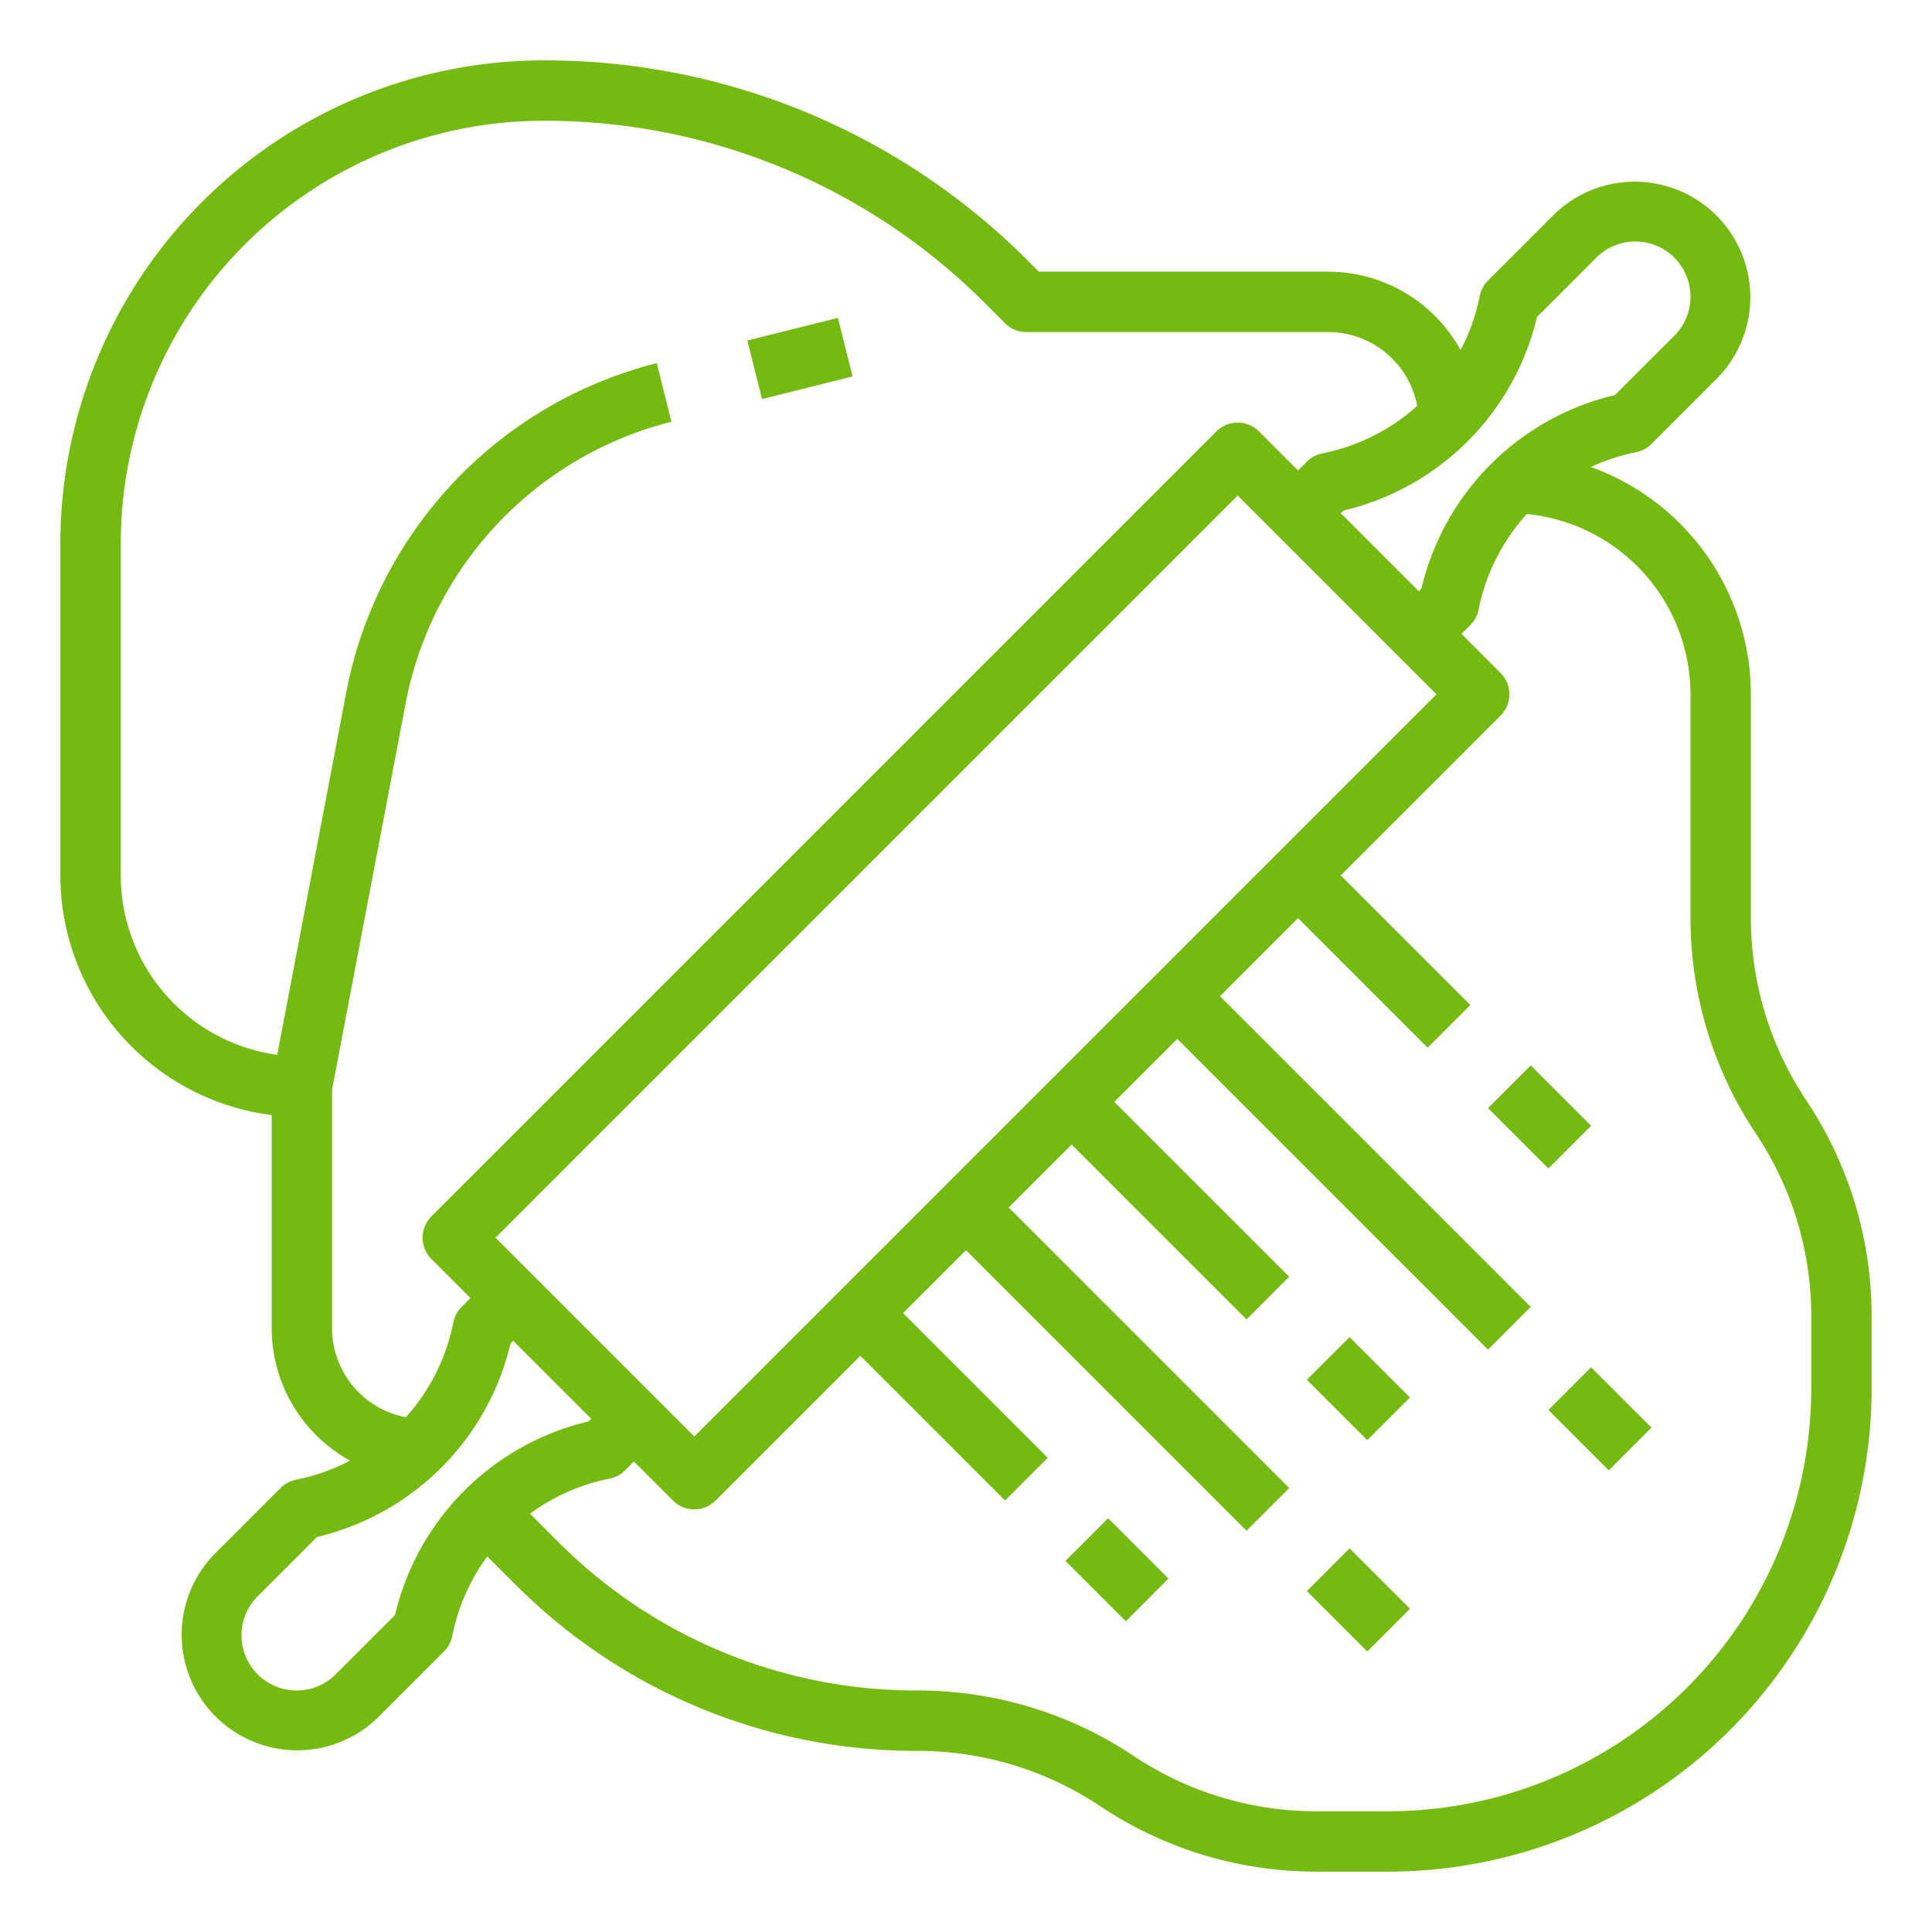 <?xml version="1.0" encoding="UTF-8"?> <svg xmlns="http://www.w3.org/2000/svg" id="outline" viewBox="0 0 512 512" width="512px" height="512px"> <rect x="199.631" y="87" width="24.739" height="15.999" transform="translate(-16.712 54.261) rotate(-14.038)" fill="#75BA10"></rect> <path d="M464,243.155V184a64.104,64.104,0,0,0-42.409-60.243,53.476,53.476,0,0,1,11.978-3.912,8.002,8.002,0,0,0,4.088-2.188l17.373-17.373a30.628,30.628,0,0,0-43.313-43.314l-17.373,17.373a8.001,8.001,0,0,0-2.188,4.088,53.386,53.386,0,0,1-5.084,14.356A40.03,40.03,0,0,0,352,72H275.314l-2.746-2.746A180.637,180.637,0,0,0,144,16,128.145,128.145,0,0,0,16,144v88a64.099,64.099,0,0,0,56,63.503V352a40.03,40.03,0,0,0,20.786,35.071,53.38,53.38,0,0,1-14.355,5.084,8.002,8.002,0,0,0-4.088,2.188L56.971,411.716a30.628,30.628,0,0,0,43.313,43.314l17.373-17.373a8.001,8.001,0,0,0,2.188-4.088,53.203,53.203,0,0,1,9.302-21.109l7.368,7.368A149.83,149.83,0,0,0,243.156,464a86.996,86.996,0,0,1,48.407,14.656A102.94,102.94,0,0,0,348.844,496H368A128.145,128.145,0,0,0,496,368V348.845a102.941,102.941,0,0,0-17.344-57.282A86.998,86.998,0,0,1,464,243.155ZM407.313,84,423.029,68.284a14.627,14.627,0,1,1,20.687,20.686l-15.716,15.717A68.99,68.99,0,0,0,376.687,156l-.686.686L355.314,136l.687-.687A68.99,68.99,0,0,0,407.313,84ZM184,380.687,131.313,328,328,131.313,380.687,184ZM88,288.756l19.515-102.455a95.489,95.489,0,0,1,70.425-74.541l-3.881-15.521a111.537,111.537,0,0,0-82.262,87.068L73.467,279.544A48.065,48.065,0,0,1,32,232V144A112.127,112.127,0,0,1,144,32,164.738,164.738,0,0,1,261.254,80.567l5.088,5.089A7.998,7.998,0,0,0,272,88h80a24.036,24.036,0,0,1,23.582,19.56,53.137,53.137,0,0,1-25.15,12.595,8.002,8.002,0,0,0-4.088,2.188L344,124.686l-10.343-10.343a8.002,8.002,0,0,0-11.313,0l-208,208a8,8,0,0,0,0,11.314L124.686,344l-2.343,2.343a8.008,8.008,0,0,0-2.188,4.088,53.133,53.133,0,0,1-12.595,25.151A24.035,24.035,0,0,1,88,352ZM104.687,428,88.971,443.716a14.627,14.627,0,1,1-20.687-20.686l15.716-15.717A68.99,68.99,0,0,0,135.313,356l.686-.686L156.686,376l-.687.687A68.99,68.99,0,0,0,104.687,428ZM480,368A112.127,112.127,0,0,1,368,480H348.844a86.996,86.996,0,0,1-48.407-14.656A102.94,102.94,0,0,0,243.156,448a133.934,133.934,0,0,1-95.328-39.486l-7.367-7.367a53.207,53.207,0,0,1,21.108-9.302,8.002,8.002,0,0,0,4.088-2.188L168,387.314l10.343,10.343a8.001,8.001,0,0,0,11.313,0L228,359.314l38.343,38.343,11.313-11.314L239.314,348,256,331.314l74.343,74.343,11.313-11.314L267.314,320,284,303.314l46.343,46.343,11.313-11.314L295.314,292,312,275.314l82.343,82.343,11.313-11.314L323.314,264,344,243.314l34.343,34.343,11.313-11.314L355.314,232l42.343-42.343a8,8,0,0,0,0-11.314L387.314,168l2.343-2.343a8.008,8.008,0,0,0,2.188-4.088,53.129,53.129,0,0,1,12.768-25.343A48.063,48.063,0,0,1,448,184v59.155a102.941,102.941,0,0,0,17.344,57.282A86.998,86.998,0,0,1,480,348.845Z" fill="#75BA10"></path> <rect x="288" y="404.686" width="16" height="22.627" transform="translate(-207.46 331.147) rotate(-45)" fill="#75BA10"></rect> <rect x="352" y="412.686" width="16" height="22.627" transform="translate(-194.372 378.745) rotate(-45)" fill="#75BA10"></rect> <rect x="352" y="356.686" width="16" height="22.627" transform="translate(-154.774 362.343) rotate(-45)" fill="#75BA10"></rect> <rect x="416" y="364.686" width="16" height="22.627" transform="translate(-141.685 409.941) rotate(-45)" fill="#75BA10"></rect> <rect x="400" y="284.686" width="16" height="22.627" transform="translate(-89.803 375.196) rotate(-45)" fill="#75BA10"></rect> </svg> 